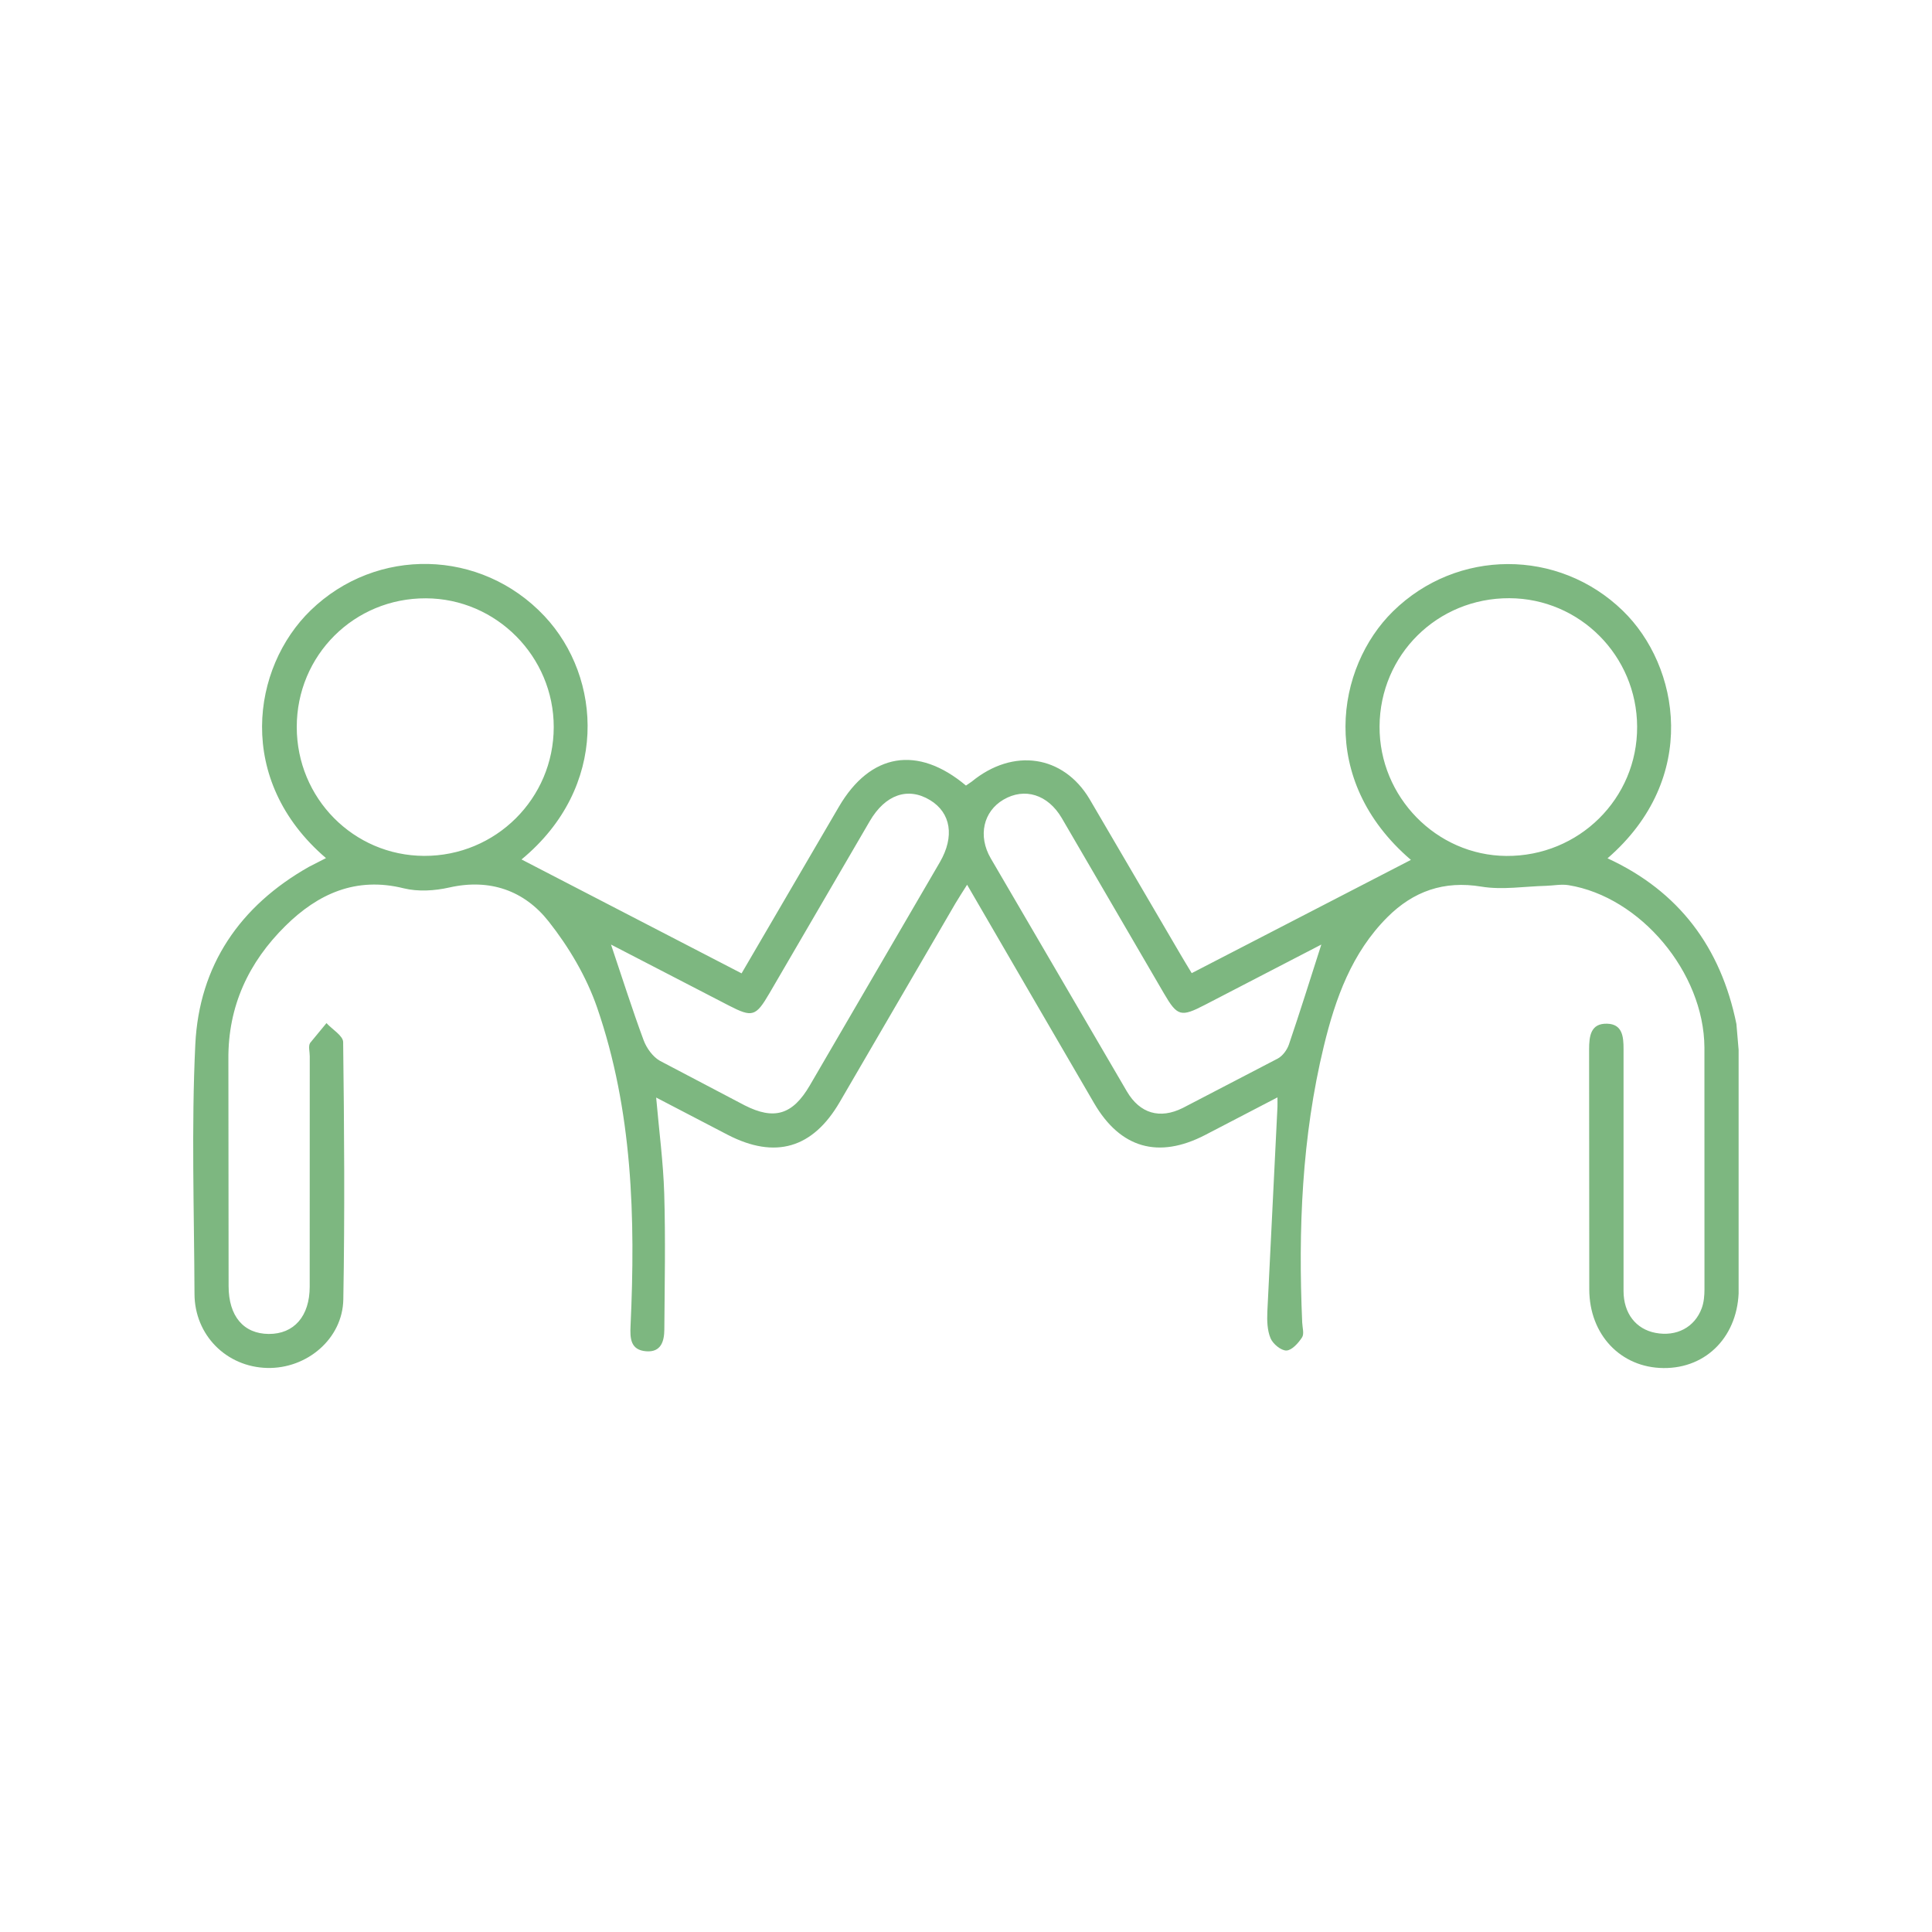 <svg xmlns="http://www.w3.org/2000/svg" xmlns:xlink="http://www.w3.org/1999/xlink" width="2000" zoomAndPan="magnify" viewBox="0 0 1500 1500" height="2000" preserveAspectRatio="xMidYMid meet" version="1.0"><defs><clipPath id="832f45c72a"><path d="M 150 437 L 1350 437 L 1350 1063 L 150 1063 Z M 150 437 " clip-rule="nonzero"/></clipPath><clipPath id="f1108205bf"><path d="M 474.387 733.352 C 483.086 759.16 490.82 783.621 499.688 807.578 C 501.957 813.715 506.793 820.48 512.383 823.633 L 578.074 858.141 C 601.066 869.867 615.398 865.539 628.68 842.801 L 729.719 669.383 C 741.277 649.461 738.293 631.051 722.109 621.219 C 704.961 610.793 687.352 616.848 675.289 637.523 L 597.41 771.137 C 586.816 789.297 584.125 790.094 565.93 780.723 L 474.387 733.352 M 1025.859 733.352 L 935.414 780.215 C 916.836 789.84 914.062 789.086 903.723 771.348 L 824.371 635.172 C 813.527 616.68 795.371 611.258 779.02 620.883 C 763.551 630 759.055 648.875 769.184 666.359 L 874.934 847.422 C 885.02 864.57 900.527 869.066 918.266 860.242 L 992.109 821.828 C 995.895 819.766 999.297 815.102 1000.727 810.898 C 1009.301 785.68 1017.246 760.254 1025.859 733.395 M 330.73 464.531 C 274.996 464.277 230.359 508.746 230.402 564.52 C 230.445 619.746 274.492 664.297 329.258 664.508 C 384.863 664.719 429.879 620 429.918 564.52 C 429.961 509.754 385.367 464.738 330.73 464.531 M 1171.875 464.445 C 1116.016 464.234 1071.422 508.281 1071.086 563.93 C 1070.75 618.652 1115.215 664.129 1169.477 664.551 C 1225.84 664.969 1271.359 620 1271.062 564.141 C 1270.812 509.125 1226.512 464.656 1171.875 464.445 M 575.762 755.715 L 632.586 658.414 C 638.852 647.695 645.113 636.98 651.375 626.262 C 675.711 584.695 712.359 578.348 749.977 609.91 L 754.391 606.887 C 786.879 580.238 825.672 586.5 845.848 620.25 L 916.543 741.043 C 919.02 745.332 921.629 749.492 925.242 755.547 L 1095.422 667.617 C 1022.582 605.246 1037.461 517.906 1081.465 474.703 C 1131.105 425.906 1209.996 425.652 1259.969 474.195 C 1304.098 517.023 1319.691 604.363 1248.074 666.398 C 1303.68 691.996 1336.082 735.707 1348.145 795.012 L 1349.91 815.73 C 1350.039 877.391 1350.039 939.047 1349.953 1000.664 C 1349.91 1036.766 1325.367 1062.488 1291.531 1062.152 C 1258.328 1061.859 1233.992 1036.262 1233.91 1001.125 L 1233.781 814.723 C 1233.781 804.34 1235.004 794.422 1247.777 794.801 C 1259.547 795.094 1260.555 804.719 1260.516 814.473 L 1260.516 1002.387 C 1260.555 1019.785 1270.18 1031.934 1285.27 1034.832 C 1301.535 1037.945 1315.742 1030.629 1321.246 1015.625 C 1322.887 1011.129 1323.348 1005.961 1323.348 1001.082 L 1323.309 813.168 C 1322.887 754.871 1273.5 696.281 1217.812 687.246 C 1212.137 686.32 1206.168 687.582 1200.328 687.75 C 1183.598 688.172 1166.449 691.07 1150.227 688.383 C 1120.977 683.504 1097.27 692.039 1077.223 712.043 C 1049.523 739.699 1036.789 775.215 1027.836 812.16 C 1010.73 882.727 1007.871 954.516 1011.023 1026.766 C 1011.191 1030.715 1012.707 1035.633 1010.898 1038.363 C 1008.039 1042.777 1003.039 1048.367 998.793 1048.535 C 994.633 1048.66 988.328 1043.449 986.48 1039.078 C 983.875 1032.941 983.664 1025.418 983.957 1018.527 L 991.816 859.484 C 991.902 857.551 991.816 855.617 991.816 852.004 L 935.496 881.297 C 899.352 899.918 869.887 891.512 849.504 856.586 C 817.016 800.852 784.652 745.078 750.859 686.91 C 747.203 692.754 744.387 696.957 741.824 701.328 L 651.922 855.703 C 630.988 891.637 601.863 900.086 565.047 881.09 C 547.016 871.758 529.027 862.344 509.441 852.129 C 511.711 878.02 514.945 902.27 515.703 926.605 C 516.754 961.828 516.039 997.133 515.785 1032.355 C 515.703 1041.391 513.223 1050.047 501.664 1049.125 C 489.434 1048.156 489.098 1039.035 489.559 1029.328 C 493.426 945.562 491.199 862.176 463.543 782.109 C 455.305 758.277 441.645 735.246 425.969 715.406 C 407.141 691.535 380.449 681.91 348.844 689.055 C 337.496 691.617 324.594 692.418 313.453 689.684 C 276.344 680.438 246.836 693.973 221.66 718.812 C 193.082 747.012 176.941 781.184 177.32 822.539 L 177.488 998.52 C 177.488 1021.848 189.086 1035.547 208.633 1035.676 C 228.258 1035.801 240.449 1021.887 240.449 998.98 L 240.492 820.02 C 240.492 816.531 239.23 812.242 240.785 809.723 L 253.477 794.34 C 257.977 799.258 266.379 804.133 266.422 809.09 C 267.262 875.668 267.727 942.324 266.551 1008.902 C 266.004 1039.5 238.18 1062.824 207.453 1062.07 C 175.805 1061.312 151.137 1036.598 151.008 1004.656 C 150.758 940.055 148.527 875.289 151.641 810.812 C 154.625 749.578 186.188 703.344 239.945 672.957 L 253.098 666.23 C 182.363 605.707 195.434 518.203 241.203 473.859 C 292.355 424.309 373.473 425.945 422.73 478.359 C 467.578 526.062 472.789 611.258 404.91 667.281 L 575.762 755.715 " clip-rule="nonzero"/></clipPath></defs><g clip-path="url(#832f45c72a)"><g clip-path="url(#f1108205bf)"><path fill="#7db780" d="M 150 437.84 L 1349.859 437.84 L 1349.859 1062.156 L 150 1062.156 Z M 150 437.84 " fill-opacity="1" fill-rule="nonzero"/></g></g></svg>
